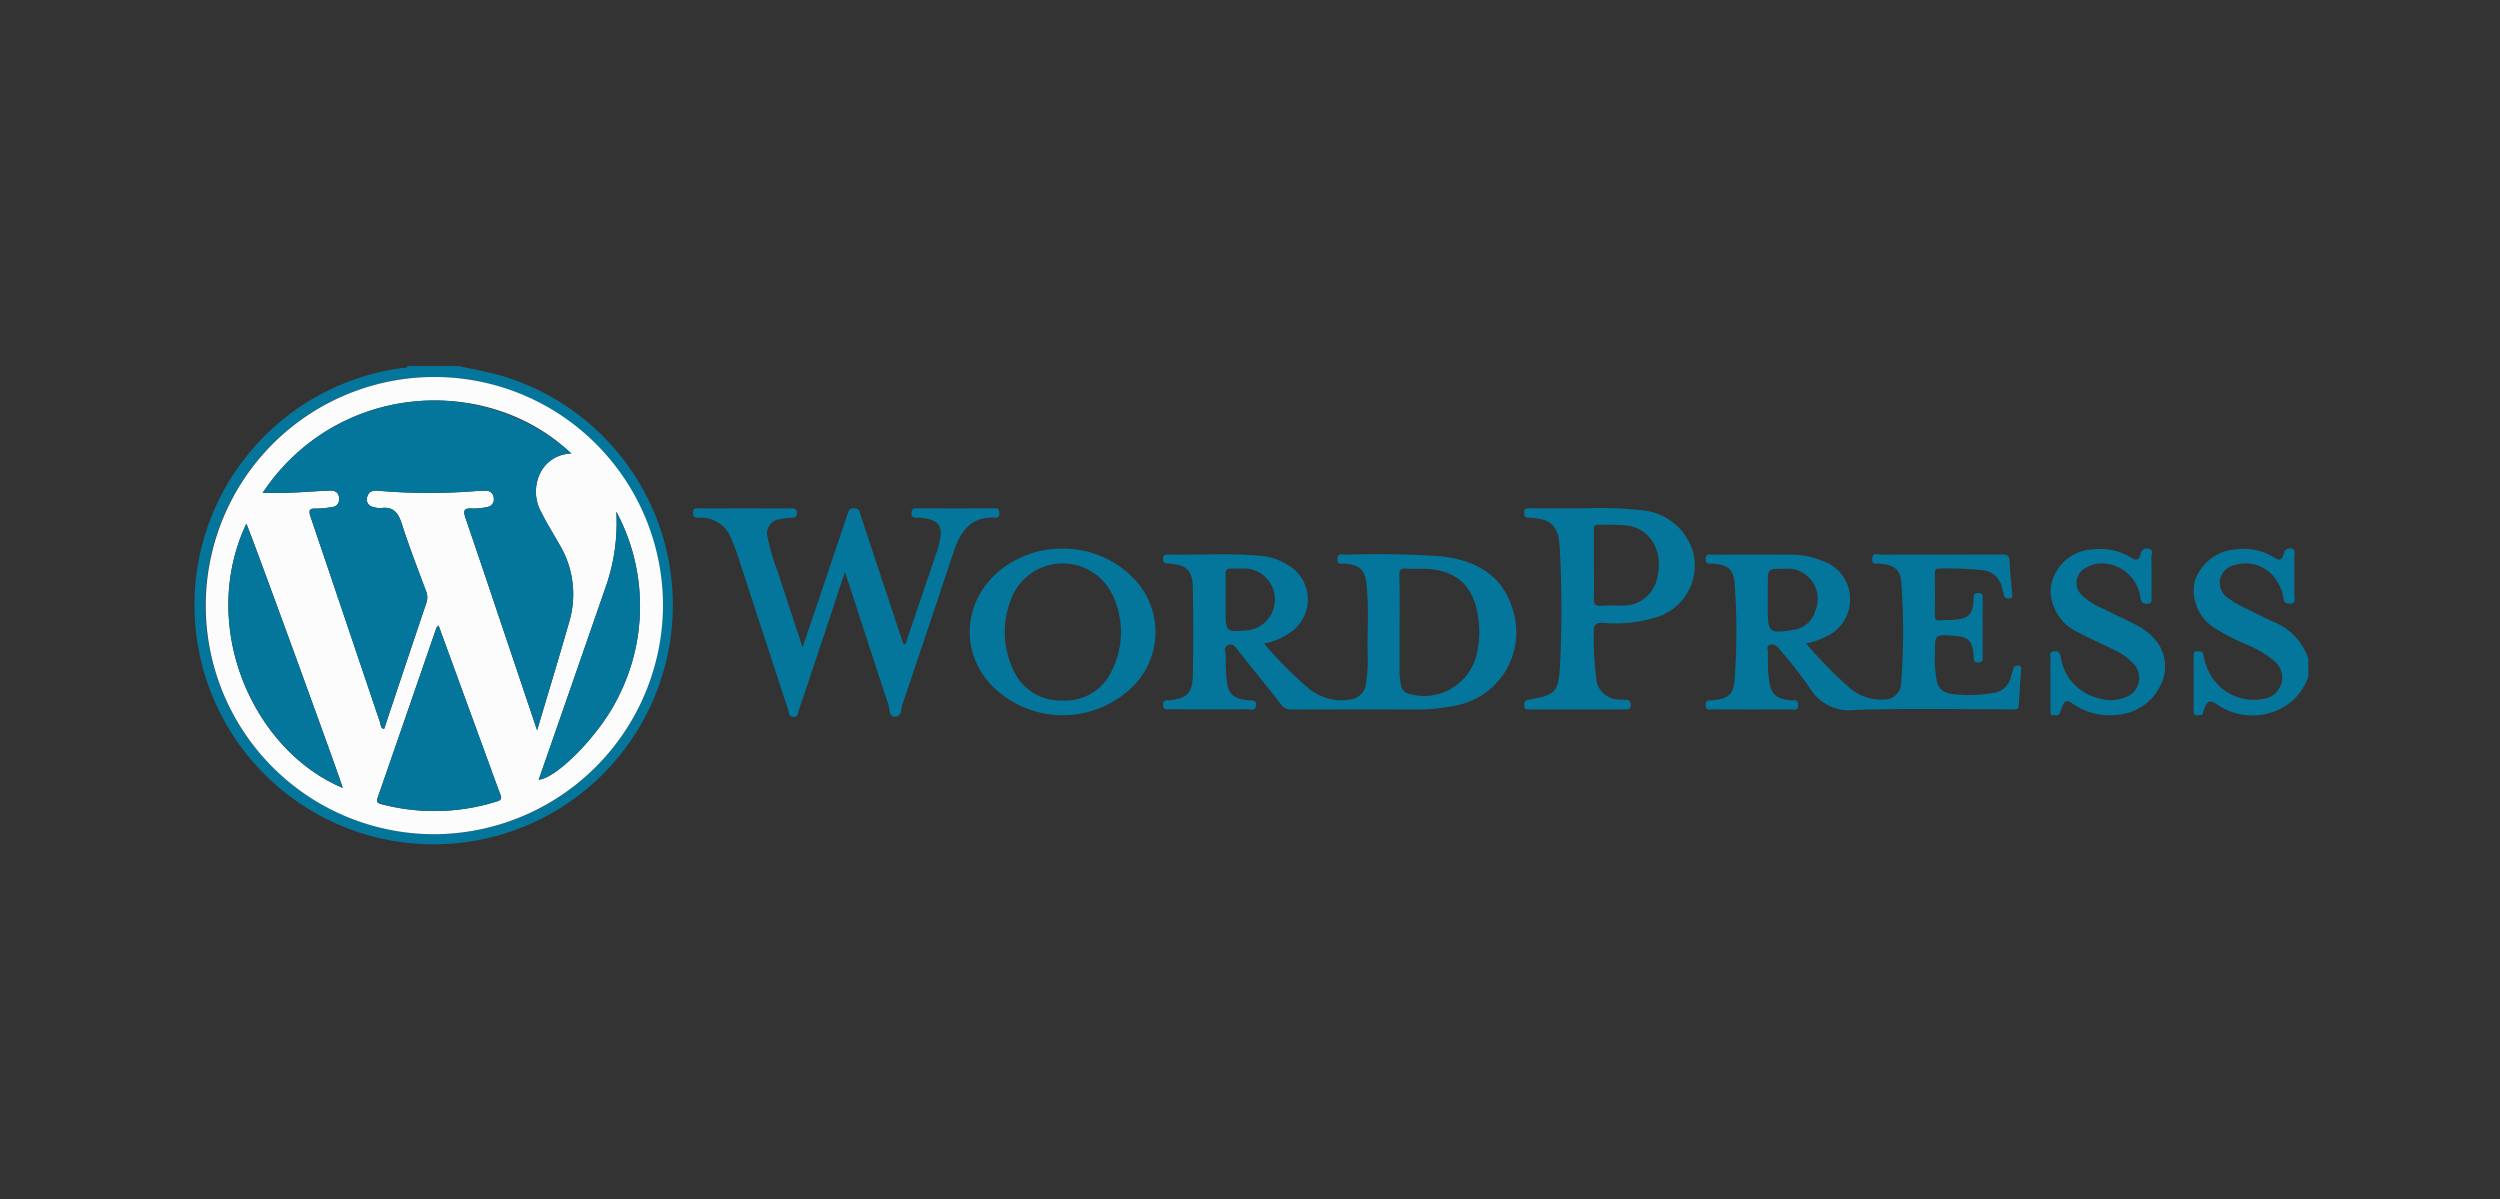 <svg xmlns="http://www.w3.org/2000/svg" width="198" height="95" viewBox="0 0 198 95">
  <rect x="0" y="0" width="198" height="95" fill="#333333" stroke="none"/>
  <g id="wordpress" transform="translate(-4884.5 -19223.5)">
    <g id="Layer_2" data-name="Layer 2" transform="translate(4899.893 19252.492)">
      <g id="Layer_1" data-name="Layer 1" transform="translate(0)">
        <path id="Path_4276" data-name="Path 4276" d="M20.927,0c1.051.23,2.115.419,3.152.7A18.943,18.943,0,1,1,16.462.156c.147-.022.338.049.419-.156ZM18.959,37.079A18.107,18.107,0,1,0,.865,18.952,18.152,18.152,0,0,0,18.959,37.079Z" transform="translate(0.003)" fill="#05769b"/>
        <path id="Path_4277" data-name="Path 4277" d="M1143.828,113.6a4.476,4.476,0,0,1-2.372,2.659,4.951,4.951,0,0,1-4.907-.449c-.558-.377-.749-.186-.935.3a1.717,1.717,0,0,0-.119.327c-.049.311-.279.241-.48.254-.286.017-.279-.177-.279-.368V112c0-.187-.021-.381.268-.371.233.007.458-.035.512.3a4.545,4.545,0,0,0,.487,1.443,3.949,3.949,0,0,0,4.152,2.044,1.758,1.758,0,0,0,1.535-1.243,1.717,1.717,0,0,0-.614-1.814,8.631,8.631,0,0,0-2.15-1.267,18.1,18.1,0,0,1-2.473-1.267,3.523,3.523,0,0,1-1.642-3.707,3.686,3.686,0,0,1,3.313-2.565,4.54,4.54,0,0,1,3,.657c.437.29.624.149.733-.264.091-.343.262-.536.633-.451s.208.419.212.628q.029,1.568,0,3.137c0,.209.173.541-.264.586-.363.036-.541-.068-.6-.469a3.478,3.478,0,0,0-.568-1.409,2.9,2.9,0,0,0-3.367-1.146,1.43,1.43,0,0,0-.431,2.6,8.589,8.589,0,0,0,1.507.862c.667.324,1.323.674,2,.977a4.8,4.8,0,0,1,2.835,2.93Z" transform="translate(-976.391 -89.038)" fill="#05769b"/>
        <path id="Path_4278" data-name="Path 4278" d="M557.817,113.877a31.536,31.536,0,0,0,3.509,3.529,4.1,4.1,0,0,0,3.322.9,1.429,1.429,0,0,0,1.256-1.291,12.832,12.832,0,0,0,.12-2.433c-.035-1.814.113-3.628-.092-5.433-.131-1.155-.533-1.5-1.709-1.609-.234-.021-.587.149-.59-.345,0-.548.393-.359.639-.354a69.711,69.711,0,0,1,7.731.14c2.569.335,4.63,1.415,5.467,4.058a5.9,5.9,0,0,1-4.736,7.789,13.211,13.211,0,0,1-2.63.265c-3.349,0-6.7-.007-10.046.01a1.044,1.044,0,0,1-.928-.455c-1.1-1.412-2.232-2.8-3.349-4.2-.2-.248-.366-.6-.765-.47-.452.14-.219.558-.229.837a16.056,16.056,0,0,0,.056,1.74c.094,1.3.459,1.674,1.734,1.814.279.032.654-.089.6.419-.05.473-.41.289-.643.29-2.046.014-4.091.01-6.139,0-.253,0-.573.117-.572-.364,0-.435.294-.325.523-.35,1.366-.146,1.807-.558,1.833-1.953q.067-3.451,0-6.9c-.025-1.465-.441-1.846-1.935-1.976-.261-.022-.437-.033-.427-.374.008-.29.14-.347.384-.34,2.53.073,5.066-.153,7.592.14a4.558,4.558,0,0,1,1.886.674A3.156,3.156,0,0,1,559.9,113,5.412,5.412,0,0,1,557.817,113.877Zm10.736-1.507v3.558a5.162,5.162,0,0,0,.11,1.246.853.853,0,0,0,.62.678,4.277,4.277,0,0,0,5.348-3,7.9,7.9,0,0,0,.14-3.117c-.363-2.512-1.814-3.744-4.353-3.787-.442-.007-.886.022-1.324-.013-.418-.032-.558.087-.558.533.039,1.3.018,2.6.02,3.905Zm-13.777-2.012v.837c0,1.783,0,1.783,1.814,1.623a2.46,2.46,0,0,0-.015-4.867c-.462-.031-.929,0-1.4-.017-.3-.013-.407.109-.4.406.008.671,0,1.345,0,2.019Z" transform="translate(-473.101 -91.897)" fill="#04769b"/>
        <path id="Path_4279" data-name="Path 4279" d="M865.8,113.921a35.657,35.657,0,0,0,3.23,3.319A3.83,3.83,0,0,0,872,118.357a1.319,1.319,0,0,0,1.338-1.349,53.338,53.338,0,0,0,0-8.013c-.07-.936-.592-1.3-1.688-1.4-.269-.022-.65.117-.607-.407.041-.487.4-.294.632-.3,3.209-.013,6.418,0,9.628-.017.426,0,.608.084.622.558.024.837.13,1.674.191,2.5.013.166.1.392-.205.419-.243.022-.4-.052-.452-.314-.035-.181-.1-.357-.14-.537a1.724,1.724,0,0,0-1.547-1.384,26.53,26.53,0,0,0-3.41-.126c-.269-.01-.364.088-.361.359q.015,1.674,0,3.349c0,.3.085.419.4.395.346-.032.7-.022,1.045-.043,1.222-.071,1.55-.395,1.634-1.609.017-.243-.068-.507.357-.508s.35.265.35.508v4.465c0,.237.092.513-.342.516s-.347-.251-.366-.5c-.085-1.215-.419-1.543-1.628-1.619-1.446-.091-1.451-.091-1.441,1.334a9.2,9.2,0,0,0,.14,2.221,1.246,1.246,0,0,0,1.07,1.046,11,11,0,0,0,3.4-.063,1.606,1.606,0,0,0,1.405-1.271c.059-.225.14-.444.2-.667.054-.194.187-.232.37-.23.241,0,.251.148.239.322-.063.928-.133,1.856-.183,2.784-.028.5-.395.359-.664.359-4.07,0-8.142-.087-12.208.047a3.7,3.7,0,0,1-3.732-1.807,36.527,36.527,0,0,0-2.364-3.017c-.208-.269-.435-.444-.759-.325-.3.109-.14.406-.14.613a14.183,14.183,0,0,0,.071,2.093c.181,1.226.494,1.535,1.727,1.684.234.028.592-.14.589.354,0,.54-.391.356-.645.359q-3.035.018-6.07,0c-.236,0-.582.159-.605-.328s.305-.36.558-.388c1.278-.14,1.655-.44,1.744-1.723a52.2,52.2,0,0,0,0-7.454c-.089-1.215-.516-1.552-1.733-1.651-.248-.02-.579.112-.565-.371s.36-.331.593-.332q3.035-.015,6.069,0a6.459,6.459,0,0,1,2.7.54,3.178,3.178,0,0,1,2.072,2.964,3.227,3.227,0,0,1-1.931,2.994A6.109,6.109,0,0,1,865.8,113.921Zm-3.033-3.537v.837c0,1.814.14,1.942,1.981,1.627a2.085,2.085,0,0,0,1.793-1.535A2.4,2.4,0,0,0,864.09,108c-1.321-.011-1.321-.011-1.321,1.277v1.111Z" transform="translate(-738.155 -91.949)" fill="#05769b"/>
        <path id="Path_4280" data-name="Path 4280" d="M295.123,85.76c-.9,2.7-1.718,5.182-2.555,7.671-.36,1.079-.717,2.157-1.087,3.233-.082.24-.042.6-.459.578-.366-.02-.325-.353-.4-.568q-2.03-6.183-4.046-12.369c-.123-.374-.279-.735-.428-1.1a2.552,2.552,0,0,0-2.519-1.74c-.279,0-.558.047-.539-.407.022-.43.313-.329.544-.329q3.558-.008,7.116,0c.269,0,.558-.075.558.389-.008.428-.287.324-.523.35a6.79,6.79,0,0,0-.825.117,1.118,1.118,0,0,0-.966,1.43,16.988,16.988,0,0,0,.781,2.669c.638,1.953,1.286,3.917,1.988,6.05.72-2.126,1.383-4.081,2.043-6.037q.746-2.209,1.487-4.419c.095-.279.131-.578.568-.558.4.014.419.294.5.55l3.286,9.907c.035.107.077.212.112.308.255.029.205-.173.241-.279q1.218-3.555,2.418-7.116a7.213,7.213,0,0,0,.223-.876c.216-1.066-.088-1.507-1.168-1.7a3.845,3.845,0,0,0-.7-.049c-.254,0-.384-.07-.38-.356,0-.255.073-.388.352-.386q3.139.007,6.279,0c.31,0,.318.176.322.406s-.077.346-.32.332c-1.927-.116-2.761,1.087-3.294,2.694q-2.016,6.077-4.074,12.139c-.113.332-.02.911-.536.929-.55.018-.439-.576-.548-.9C297.435,92.866,296.315,89.407,295.123,85.76Z" transform="translate(-243.593 -69.455)" fill="#04769b"/>
        <path id="Path_4281" data-name="Path 4281" d="M759.6,80.721a31.492,31.492,0,0,1,4.659.172,4.628,4.628,0,0,1,3.942,3.455,4.291,4.291,0,0,1-3.128,5.05,10.831,10.831,0,0,1-4,.395c-.666-.035-.814.2-.783.811a24.45,24.45,0,0,0,.193,3.544,1.8,1.8,0,0,0,1.937,1.708,3.561,3.561,0,0,0,.419.028c.321-.01.373.172.371.444,0,.307-.179.321-.409.321h-7.6c-.223,0-.419,0-.419-.313,0-.264.039-.406.357-.459,2.113-.354,2.38-.607,2.479-2.753a88.789,88.789,0,0,0-.028-9.407c-.1-1.61-.691-2.156-2.319-2.253-.255-.015-.5.04-.5-.371s.234-.373.5-.373C756.624,80.722,757.972,80.721,759.6,80.721Zm.7,4.5c0,.861.025,1.722-.01,2.581-.018.465.078.682.6.636s1.069,0,1.6-.013a2.751,2.751,0,0,0,2.858-2.345c.44-2.008-.585-3.746-2.422-4a20.327,20.327,0,0,0-2.3-.054c-.366-.008-.329.243-.329.474q0,1.36,0,2.718Z" transform="translate(-649.457 -69.454)" fill="#05769b"/>
        <path id="Path_4282" data-name="Path 4282" d="M447.152,103.7a7.706,7.706,0,0,1,5.643,2.057,6.077,6.077,0,0,1-.059,9.125,7.9,7.9,0,0,1-11.034-.518c-2.856-3.209-1.726-8.016,2.336-9.907A7.262,7.262,0,0,1,447.152,103.7Zm-4.263,6.647a7.082,7.082,0,0,0,.666,2.93,4.075,4.075,0,0,0,3.907,2.439,4.03,4.03,0,0,0,3.922-2.4,6.789,6.789,0,0,0,.089-5.86,4.37,4.37,0,0,0-8.023.084A7.093,7.093,0,0,0,442.89,110.346Z" transform="translate(-378.705 -89.229)" fill="#04769b"/>
        <path id="Path_4283" data-name="Path 4283" d="M1053.43,114.2c0-.652-.011-1.3,0-1.953,0-.218-.14-.53.3-.558.368-.027.447.14.516.459a3.951,3.951,0,0,0,2.971,3.257,3.253,3.253,0,0,0,2.189-.084,1.62,1.62,0,0,0,.594-2.651,4.644,4.644,0,0,0-1.519-1.088c-.937-.462-1.9-.875-2.813-1.376a3.681,3.681,0,0,1-2.225-3.427,3.48,3.48,0,0,1,3.349-3.152,4.546,4.546,0,0,1,3.01.638c.406.264.629.219.754-.223.093-.332.229-.558.621-.476.456.088.24.446.245.674.025,1.069.011,2.139.011,3.209,0,.233.036.474-.329.472-.279,0-.456-.027-.533-.375a3.129,3.129,0,0,0-2.493-2.756,2.527,2.527,0,0,0-1.879.308,1.332,1.332,0,0,0-.287,2.143,5.553,5.553,0,0,0,1.694,1.08c.837.419,1.675.8,2.5,1.221,1.849.94,2.669,2.387,2.329,4.069a4.167,4.167,0,0,1-3.836,3.121,5.033,5.033,0,0,1-3.428-.908c-.45-.32-.642-.186-.808.24-.067.173-.123.349-.19.522-.094.241-.307.156-.479.163-.279.011-.265-.2-.265-.385Q1053.429,115.281,1053.43,114.2Z" transform="translate(-906.427 -89.1)" fill="#05769b"/>
        <path id="Path_4284" data-name="Path 4284" d="M24.314,42.413A18.107,18.107,0,1,1,42.467,24.357,18.186,18.186,0,0,1,24.314,42.413ZM10.76,15.38h.712c1.513.036,3.018-.117,4.528-.181.419-.017.762.071.811.558s-.209.73-.688.769a7.894,7.894,0,0,1-1.109.1c-.617-.042-.613.194-.446.682q2.76,8.136,5.5,16.279c.057.169.014.44.313.484q1.674-5.023,3.36-10.025a1.321,1.321,0,0,0-.059-.939c-.646-1.739-1.321-3.47-1.885-5.235-.279-.879-.652-1.427-1.659-1.292a1.7,1.7,0,0,1-.62-.084.607.607,0,0,1-.451-.862c.14-.452.53-.449.92-.419a46.809,46.809,0,0,0,7.454.036c.324-.028.65-.043.977-.042a.592.592,0,0,1,.646.589.6.6,0,0,1-.53.7,4.811,4.811,0,0,1-1.176.121c-.738-.057-.707.24-.515.8,1.256,3.663,2.481,7.336,3.717,11.006l1.937,5.756c.892-3.005,1.758-5.838,2.569-8.684a7.655,7.655,0,0,0-.812-6.046c-.466-.829-.977-1.638-1.4-2.488a3.349,3.349,0,0,1-.113-3.149,2.774,2.774,0,0,1,2.468-1.547C28.653,5.984,16.683,6.507,10.76,15.38Zm13.931,10.5c-.077.084-.14.126-.166.184Q22.2,32.8,19.863,39.537c-.128.371.064.434.326.5a16.43,16.43,0,0,0,9.138-.229c.406-.126.352-.307.237-.6-.315-.822-.61-1.653-.913-2.481ZM9.469,17.815c-3.838,8.157.537,17.96,7.631,20.929C16.975,38.178,9.808,18.527,9.469,17.815Zm29.3-.947A15.316,15.316,0,0,1,38,22.629q-2.676,7.733-5.375,15.464c1.444-.124,4.828-3.566,6.247-6.446a15.87,15.87,0,0,0-.1-14.778Z" transform="translate(-5.351 -5.334)" fill="#fcfcfc"/>
        <path id="Path_4285" data-name="Path 4285" d="M38.76,26.841a16.223,16.223,0,0,1,24.451-3.117,2.767,2.767,0,0,0-2.468,1.547,3.349,3.349,0,0,0,.113,3.149c.419.85.928,1.659,1.4,2.488a7.655,7.655,0,0,1,.812,6.046c-.812,2.846-1.674,5.679-2.569,8.684l-1.937-5.756c-1.239-3.671-2.463-7.343-3.718-11.006-.193-.558-.223-.86.515-.8a4.811,4.811,0,0,0,1.173-.117.6.6,0,0,0,.53-.7.592.592,0,0,0-.646-.589c-.325,0-.652.014-.977.042a47.14,47.14,0,0,1-7.454-.036c-.389-.028-.78-.031-.92.419a.606.606,0,0,0,.451.862,1.7,1.7,0,0,0,.62.084c1.007-.14,1.379.419,1.659,1.292.558,1.766,1.239,3.5,1.885,5.235a1.321,1.321,0,0,1,.059.939q-1.687,5.008-3.358,10.02c-.3-.045-.255-.315-.313-.484q-2.754-8.137-5.5-16.279c-.166-.488-.17-.724.446-.682a7.514,7.514,0,0,0,1.109-.1c.479-.038.737-.279.688-.769s-.4-.572-.811-.558c-1.51.064-3.015.218-4.528.181C39.271,26.841,39.073,26.841,38.76,26.841Z" transform="translate(-33.351 -16.795)" fill="#05769b"/>
        <path id="Path_4286" data-name="Path 4286" d="M108.585,147.24l3.963,10.85c.3.827.6,1.658.913,2.481.113.3.167.476-.237.6a16.43,16.43,0,0,1-9.138.229c-.262-.067-.455-.13-.326-.5q2.34-6.734,4.656-13.476C108.438,147.366,108.5,147.324,108.585,147.24Z" transform="translate(-89.245 -126.696)" fill="#05769b"/>
        <path id="Path_4287" data-name="Path 4287" d="M20.721,89.45c.339.712,7.505,20.363,7.631,20.929C21.258,107.41,16.882,97.607,20.721,89.45Z" transform="translate(-16.603 -76.969)" fill="#05769b"/>
        <path id="Path_4288" data-name="Path 4288" d="M201.642,82.67a15.865,15.865,0,0,1,.1,14.779c-1.418,2.88-4.8,6.321-6.247,6.446q2.692-7.738,5.372-15.458A15.255,15.255,0,0,0,201.642,82.67Z" transform="translate(-168.221 -71.135)" fill="#05769b"/>
      </g>
    </g>
  </g>
</svg>
